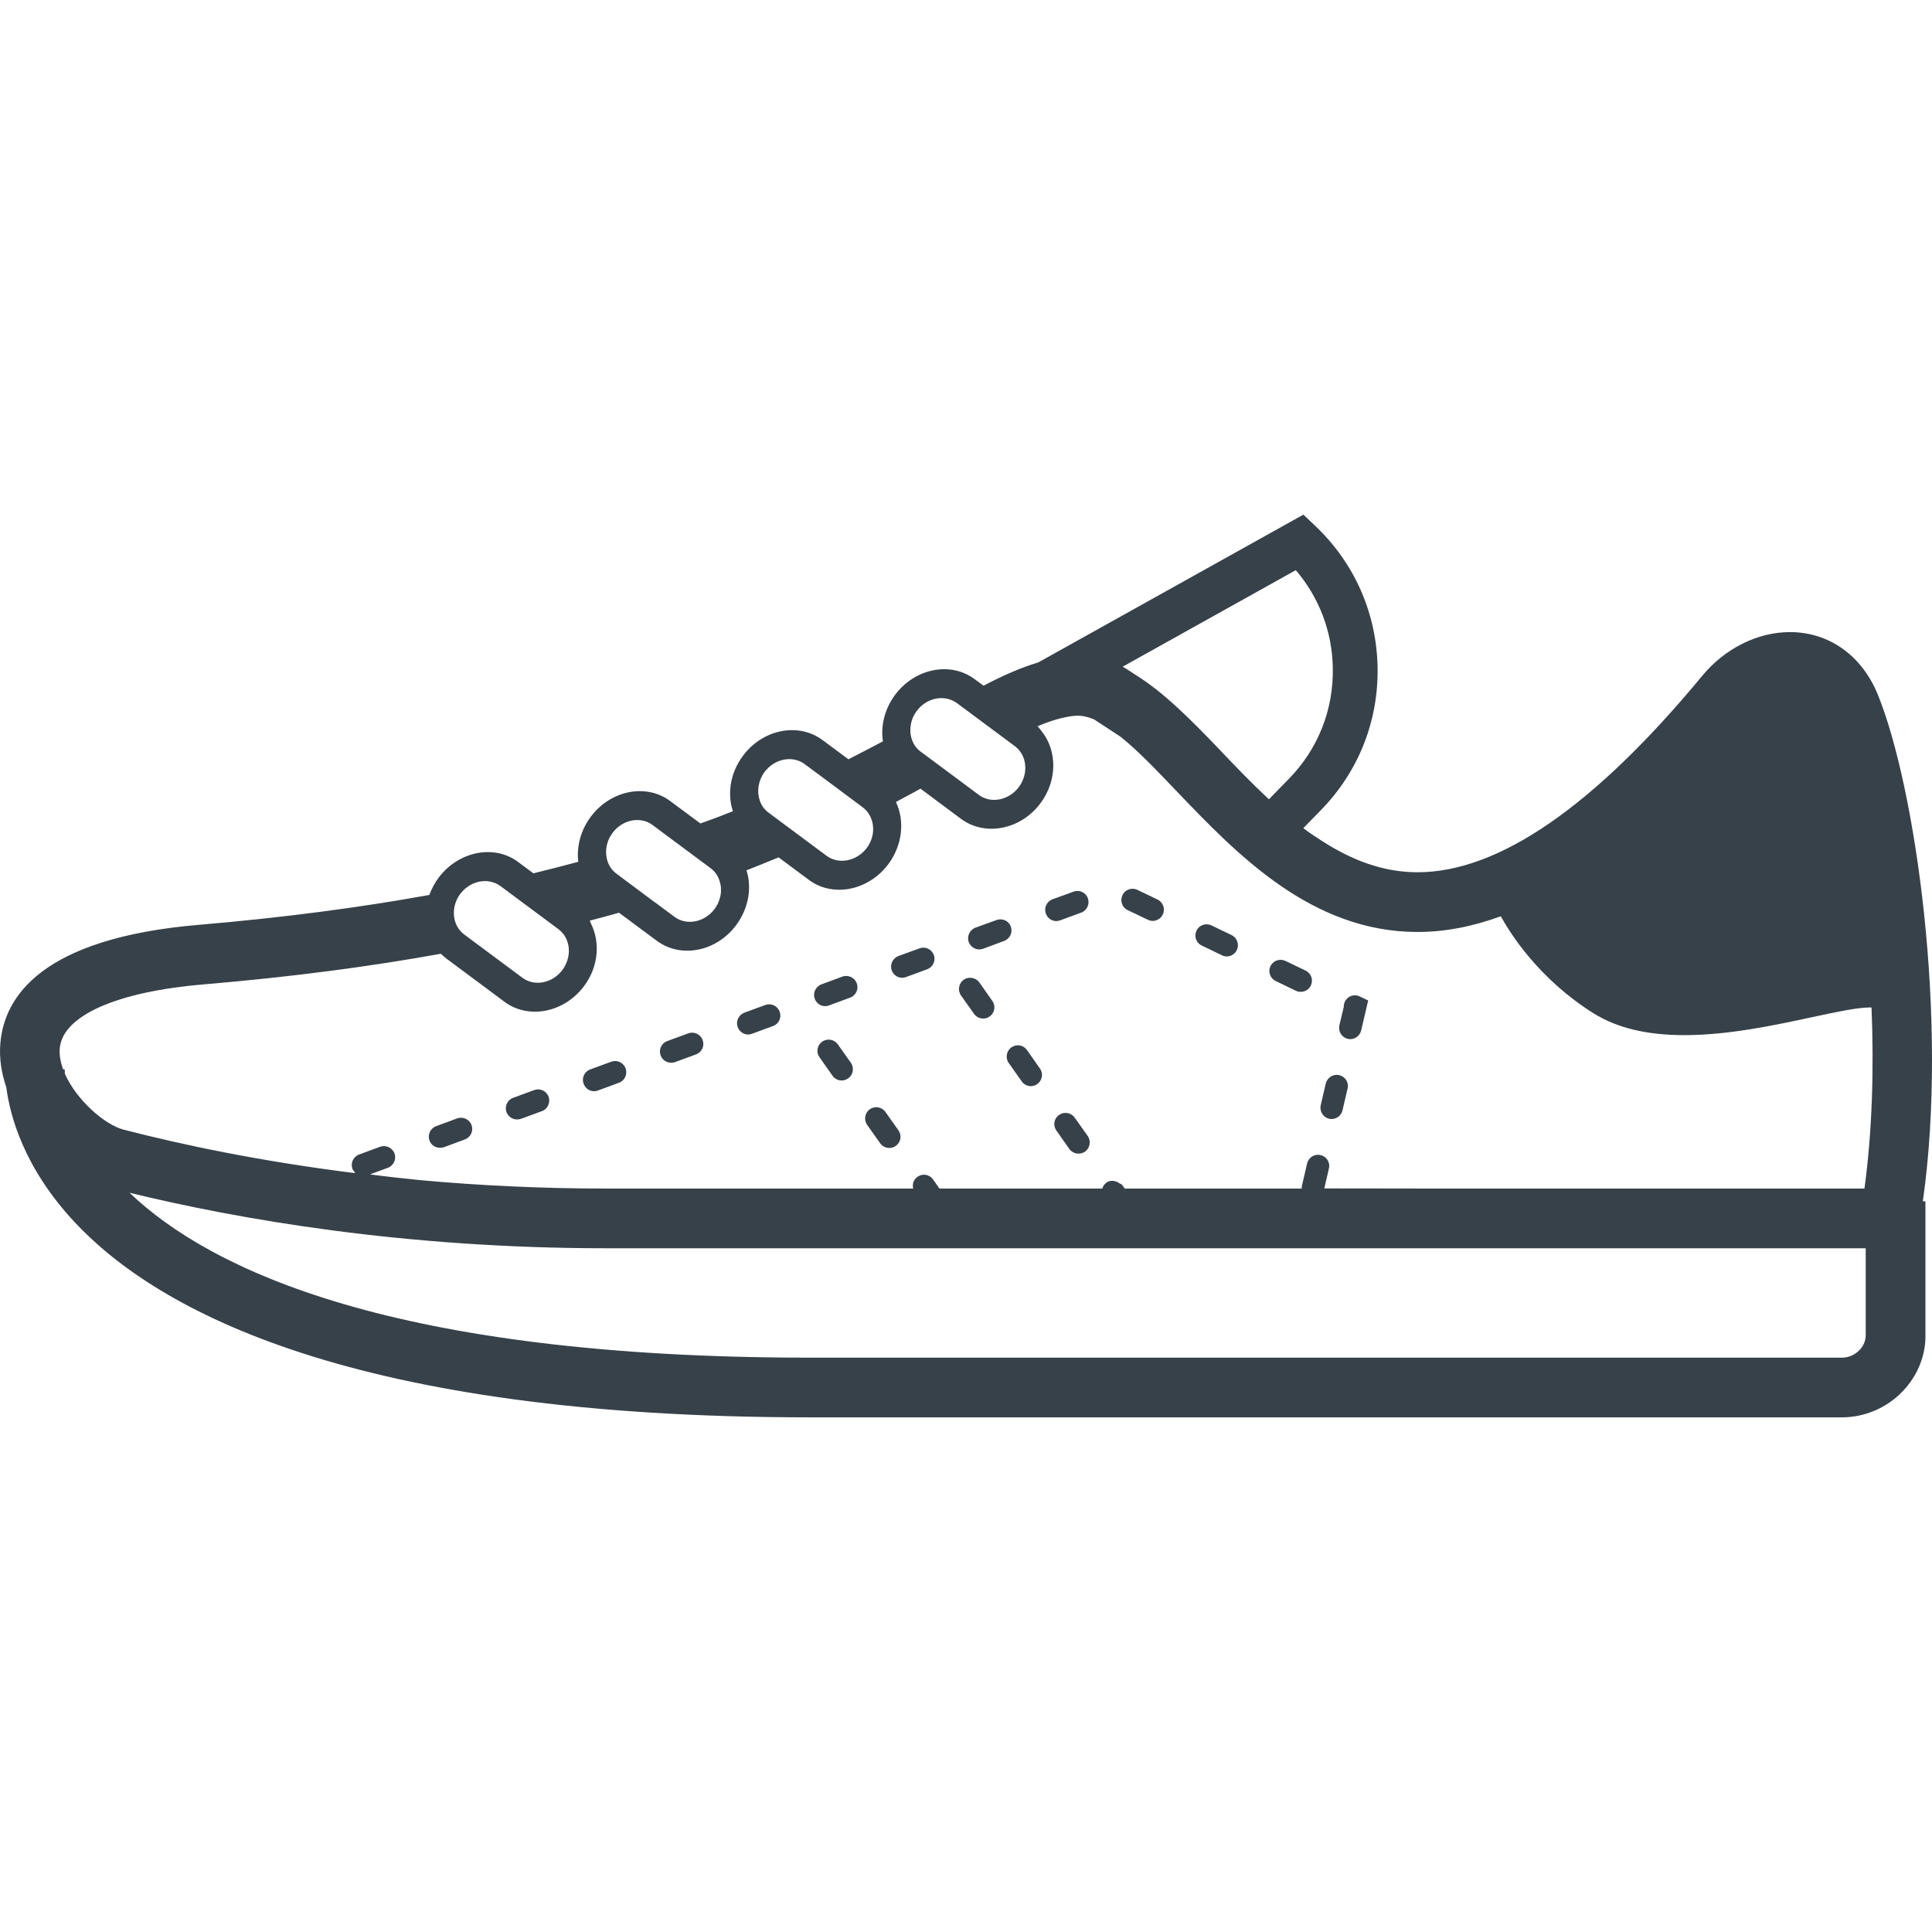 <?xml version="1.0" encoding="utf-8"?>
<!-- Generator: Adobe Illustrator 18.1.1, SVG Export Plug-In . SVG Version: 6.00 Build 0)  -->
<!DOCTYPE svg PUBLIC "-//W3C//DTD SVG 1.1//EN" "http://www.w3.org/Graphics/SVG/1.1/DTD/svg11.dtd">
<svg version="1.1" id="_x31_0" xmlns="http://www.w3.org/2000/svg" xmlns:xlink="http://www.w3.org/1999/xlink" x="0px" y="0px"
	 viewBox="0 0 512 512" style="enable-background:new 0 0 512 512;" xml:space="preserve">
<style type="text/css">
	.st0{fill:#374149;}
</style>
<g>
	<path class="st0" d="M497.662,184.127c-4.23-10.402-12.934-16.614-23.297-16.614c-8.586,0-17.246,4.313-23.258,11.59
		c-28.562,34.531-53.914,52.054-75.434,52.054c-9.286,0-17.582-3.316-25.246-8.238c-1.672-1.09-3.34-2.133-5.035-3.449l4.61-4.727
		c10.007-10.206,15.347-23.695,15.07-37.972c-0.278-14.282-6.133-27.57-16.497-37.383l-3.164-3.004l-70.25,39.16
		c-4.63,1.383-9.375,3.481-14.516,6.172l-2.375-1.742c-6.367-4.746-15.82-2.886-21.082,4.192c-2.77,3.758-3.84,8.23-3.207,12.305
		c-2.887,1.5-5.93,3.125-9.137,4.746l-6.883-5.102c-6.406-4.75-15.859-2.851-21.082,4.192c-3.363,4.507-4.195,10.046-2.649,14.675
		c-2.77,1.106-5.656,2.215-8.625,3.242l-7.992-5.934c-6.367-4.746-15.821-2.886-21.082,4.191c-2.691,3.641-3.758,7.914-3.282,11.906
		c-3.839,1.031-7.793,2.058-11.867,3.047h-0.038l-4.035-3.004c-6.371-4.746-15.825-2.848-21.086,4.191
		c-1.066,1.422-1.859,2.969-2.449,4.547c-18.078,3.285-38.294,5.977-60.997,7.914c-41.691,3.52-51.66,19.028-52.687,31.406
		c-0.34,4,0.301,7.926,1.582,11.672c0.958,7.469,4.622,21.286,18.09,35.707c22.054,23.606,73.781,51.746,194.981,51.746h273.395
		c5.992,0,11.84-2.492,16.031-6.844c4.137-4.293,6.297-9.875,6.086-15.438v-34.973h-0.684
		C516.431,270.006,507.58,208.525,497.662,184.127z M16.746,283.408c-0.699-1.894-1.062-3.786-0.914-5.574
		c0.75-8.66,15.031-15.031,38.25-16.969c23.336-1.977,44.145-4.746,62.734-8.11c0.477,0.438,0.95,0.871,1.465,1.266l15.426,11.473
		c6.41,4.746,15.863,2.848,21.086-4.191c3.883-5.18,4.317-11.719,1.734-16.719c-0.094-0.199-0.117-0.418-0.218-0.613
		c2.644-0.668,5.21-1.379,7.738-2.09l10.007,7.434c6.367,4.746,15.825,2.887,21.043-4.152c3.324-4.469,4.195-9.93,2.73-14.516
		c2.926-1.148,5.774-2.297,8.504-3.441l8.031,5.973c6.367,4.746,15.821,2.847,21.082-4.196c3.758-5.102,4.351-11.507,1.977-16.453
		c2.258-1.187,4.434-2.375,6.527-3.52l10.718,7.989c6.41,4.746,15.863,2.886,21.086-4.153c4.504-6.07,4.418-13.906,0.305-19.042
		c-0.344-0.462-0.688-0.922-1.094-1.344c3.742-1.57,7.13-2.558,10.242-2.793h0.516c1.305,0,2.687,0.355,4.152,0.949
		c0.039,0.039,0.039,0.039,0.078,0.039l6.882,4.508c0.039,0,0.078,0.039,0.122,0.082c4.664,3.715,9.687,9.02,14.91,14.477
		c15.902,16.614,35.641,37.262,63.806,37.262c7.206,0,14.55-1.414,22.058-4.164c2.523,4.598,10.102,16.622,24.5,25.665
		c6.242,3.93,14.149,5.839,24.176,5.839l0,0c11.691,0,23.973-2.644,33.836-4.766c6.378-1.371,11.878-2.55,15.214-2.566
		c0.086,0,0.168,0.004,0.254,0.004c0.082,0.008,0.172,0.012,0.266,0.016c0.652,16.129,0.21,32.687-1.875,47.969h-116.93
		l-26.215-0.035l1.218-5.266c0.395-1.622-0.594-3.203-2.214-3.558c-1.582-0.399-3.164,0.59-3.562,2.214l-1.344,5.774
		c-0.078,0.278-0.078,0.594-0.078,0.871h-46.914l-0.633-0.91c-0.207-0.289-0.559-0.328-0.832-0.519
		c-0.161-0.11-0.305-0.223-0.485-0.301c-0.922-0.394-1.949-0.493-2.836,0.109c-0.594,0.434-0.992,0.989-1.148,1.622h-43.157
		l-1.699-2.414c-0.949-1.343-2.77-1.66-4.114-0.71c-1.031,0.71-1.465,1.976-1.148,3.125h-81.329
		c-17.507,0-33.922-0.836-49.082-2.207c-4.539-0.453-9.066-0.953-13.555-1.543l4.73-1.75c1.539-0.551,2.333-2.293,1.778-3.797
		c-0.594-1.543-2.293-2.332-3.836-1.778l-5.539,2.054c-1.542,0.555-2.332,2.254-1.777,3.797c0.102,0.313,0.32,0.52,0.515,0.75
		c0.062,0.125,0.114,0.242,0.176,0.382c-25.035-3.121-45.809-7.503-61.254-11.496c-5.206-1.339-12.609-7.965-15.652-14.851
		c-0.027-0.622-0.023-1.023-0.02-1.11L16.746,283.408z M121.962,236.896c0.473-0.594,0.988-1.149,1.543-1.582
		c2.094-1.702,4.863-2.258,7.199-1.465c0.672,0.196,1.305,0.516,1.898,0.95l15.27,11.351l0.156,0.122
		c3.203,2.371,3.641,7.238,1.027,10.758c-2.648,3.558-7.394,4.469-10.598,2.098l-11.278-8.386l-4.152-3.086
		C119.825,245.28,119.348,240.455,121.962,236.896z M162.31,220.756c2.609-3.558,7.394-4.508,10.598-2.137l3.718,2.77l11.711,8.703
		c1.106,0.832,1.898,1.938,2.293,3.203c0.871,2.375,0.477,5.262-1.266,7.594c-2.61,3.524-7.398,4.473-10.602,2.098l-5.262-3.914
		h-0.039l-10.125-7.559c-1.66-1.226-2.57-3.125-2.691-5.14C160.489,224.475,161.044,222.459,162.31,220.756z M202.614,204.576
		c2.652-3.519,7.398-4.468,10.602-2.094l3.641,2.688l11.785,8.781c0.793,0.594,1.426,1.348,1.859,2.176
		c1.387,2.531,1.188,5.934-0.789,8.586c-2.653,3.52-7.438,4.469-10.641,2.094l-4.313-3.203l-11.113-8.266
		c-1.11-0.832-1.898-1.938-2.297-3.203C200.521,209.76,200.915,206.912,202.614,204.576z M270.021,208.572
		c-2.653,3.519-7.398,4.472-10.602,2.098l-7.914-5.894l-7.515-5.578c-2.094-1.543-3.043-4.191-2.649-6.84
		c0.156-1.348,0.672-2.691,1.582-3.918c2.453-3.325,6.766-4.352,9.93-2.57c0.234,0.117,0.473,0.277,0.71,0.434l13.41,9.969
		l2.016,1.503C272.193,200.185,272.63,205.013,270.021,208.572z M336.274,211.818c-4.55-4.234-8.859-8.703-12.972-13.054
		c-7.719-8.058-14.895-15.293-22.333-19.894c-1.152-0.738-2.293-1.57-3.465-2.18l45.891-25.59
		c6.172,7.199,9.652,16.258,9.809,25.867c0.238,11.078-3.914,21.558-11.668,29.469L336.274,211.818z M160.684,330.803h94.184h5.301
		h234.266v22.828c0.078,2.043-1.008,3.485-1.66,4.164c-1.226,1.27-2.914,2-4.637,2H214.743
		c-110.348,0-158.981-23.222-180.414-43.703C63.09,323.092,106.93,330.803,160.684,330.803z"/>
	<path class="st0" d="M198.262,274.158c0.359,0,0.715-0.082,1.031-0.199l5.578-2.058c1.539-0.55,2.332-2.254,1.738-3.797
		c-0.555-1.543-2.254-2.332-3.797-1.778l-5.578,2.055c-1.504,0.594-2.293,2.297-1.738,3.797
		C195.93,273.404,197.079,274.158,198.262,274.158z"/>
	<path class="st0" d="M338.095,259.994l5.34,2.574c0.394,0.195,0.828,0.274,1.266,0.274c1.109,0,2.175-0.59,2.687-1.66
		c0.715-1.504,0.082-3.242-1.383-3.958l-5.339-2.57c-1.504-0.71-3.286-0.078-3.996,1.387
		C335.998,257.502,336.591,259.283,338.095,259.994z"/>
	<path class="st0" d="M357.162,275.303c0.234,0.039,0.473,0.078,0.672,0.078c1.343,0,2.57-0.946,2.886-2.294l1.859-7.949
		l-2.332-1.11c-1.465-0.672-3.168,0-3.878,1.465c-0.157,0.434-0.278,0.832-0.238,1.266l-1.184,4.985
		C354.591,273.326,355.579,274.908,357.162,275.303z"/>
	<path class="st0" d="M318.474,250.58l5.34,2.574c0.394,0.195,0.832,0.317,1.266,0.317c1.11,0,2.176-0.637,2.691-1.703
		c0.711-1.465,0.078-3.242-1.386-3.957l-5.34-2.57c-1.5-0.711-3.281-0.078-3.953,1.386
		C316.38,248.131,316.97,249.869,318.474,250.58z"/>
	<path class="st0" d="M352.216,296.467c0.238,0.078,0.473,0.078,0.672,0.078c1.344,0,2.57-0.91,2.886-2.293l1.348-5.778
		c0.394-1.582-0.594-3.164-2.218-3.558c-1.582-0.356-3.165,0.633-3.559,2.214l-1.343,5.774
		C349.646,294.49,350.634,296.112,352.216,296.467z"/>
	<path class="st0" d="M137.032,296.662c0.316,0,0.672-0.039,1.027-0.156l5.578-2.058c1.504-0.551,2.293-2.254,1.742-3.797
		c-0.555-1.543-2.258-2.332-3.801-1.778l-5.574,2.054c-1.543,0.555-2.336,2.254-1.782,3.797
		C134.7,295.952,135.806,296.662,137.032,296.662z"/>
	<path class="st0" d="M157.442,289.189c0.355,0,0.672-0.082,1.027-0.199l5.578-2.058c1.542-0.55,2.293-2.254,1.742-3.797
		c-0.554-1.543-2.254-2.332-3.801-1.778l-5.574,2.055c-1.543,0.554-2.336,2.297-1.742,3.797
		C155.11,288.436,156.216,289.189,157.442,289.189z"/>
	<path class="st0" d="M177.852,281.631c0.356,0,0.672-0.039,1.028-0.156l5.578-2.058c1.543-0.551,2.336-2.254,1.742-3.798
		c-0.554-1.542-2.254-2.332-3.797-1.777l-5.578,2.054c-1.542,0.554-2.336,2.297-1.742,3.797
		C175.52,280.92,176.665,281.631,177.852,281.631z"/>
	<path class="st0" d="M116.622,304.178c0.317,0,0.672-0.039,1.027-0.157l5.539-2.058c1.543-0.55,2.332-2.254,1.778-3.797
		c-0.551-1.543-2.293-2.332-3.836-1.778l-5.539,2.055c-1.539,0.554-2.332,2.254-1.778,3.797
		C114.246,303.467,115.395,304.178,116.622,304.178z"/>
	<path class="st0" d="M298.857,241.205l5.34,2.535c0.394,0.195,0.867,0.312,1.266,0.312c1.105,0,2.175-0.633,2.687-1.699
		c0.715-1.465,0.082-3.242-1.382-3.957l-5.34-2.57c-1.504-0.711-3.286-0.078-3.958,1.386
		C296.759,238.716,297.353,240.494,298.857,241.205z"/>
	<path class="st0" d="M259.536,251.612c0.317,0,0.672-0.082,1.027-0.199l5.539-2.059c1.543-0.55,2.332-2.254,1.782-3.797
		c-0.555-1.543-2.254-2.293-3.801-1.738l-5.574,2.016c-1.543,0.594-2.336,2.297-1.781,3.836
		C257.2,250.857,258.31,251.612,259.536,251.612z"/>
	<path class="st0" d="M218.677,266.643c0.355,0,0.711-0.082,1.027-0.199l5.578-2.059c1.542-0.55,2.332-2.254,1.777-3.797
		c-0.594-1.542-2.293-2.332-3.835-1.777l-5.539,2.054c-1.539,0.594-2.332,2.297-1.778,3.797
		C216.341,265.888,217.49,266.643,218.677,266.643z"/>
	<path class="st0" d="M239.126,259.127c0.317,0,0.672-0.082,0.989-0.199l5.578-2.058c1.542-0.551,2.332-2.254,1.781-3.797
		c-0.594-1.543-2.258-2.332-3.84-1.738l-5.535,2.015c-1.542,0.594-2.336,2.298-1.781,3.836
		C236.751,258.373,237.899,259.127,239.126,259.127z"/>
	<path class="st0" d="M279.946,244.096c0.317,0,0.672-0.082,1.027-0.199l5.578-2.054c1.504-0.555,2.297-2.258,1.742-3.801
		c-0.555-1.543-2.254-2.332-3.797-1.738l-5.578,2.015c-1.543,0.594-2.336,2.297-1.742,3.836
		C277.614,243.342,278.72,244.096,279.946,244.096z"/>
	<path class="st0" d="M267.329,281.713l3.442,4.863c0.555,0.832,1.504,1.266,2.414,1.266c0.594,0,1.183-0.195,1.699-0.555
		c1.344-0.945,1.66-2.804,0.711-4.113l-3.442-4.902c-0.95-1.344-2.766-1.664-4.114-0.711
		C266.696,278.506,266.38,280.365,267.329,281.713z"/>
	<path class="st0" d="M284.814,296.189c-0.95-1.343-2.809-1.66-4.156-0.71c-1.344,0.91-1.661,2.77-0.711,4.113l3.442,4.906
		c0.594,0.789,1.504,1.222,2.414,1.222c0.594,0,1.188-0.156,1.742-0.511c1.305-0.95,1.66-2.809,0.711-4.156L284.814,296.189z"/>
	<path class="st0" d="M258.114,268.658c0.59,0.832,1.5,1.266,2.449,1.266c0.594,0,1.188-0.156,1.703-0.554
		c1.344-0.91,1.661-2.77,0.711-4.114l-3.442-4.906c-0.949-1.304-2.808-1.621-4.152-0.71c-1.305,0.949-1.664,2.809-0.715,4.156
		L258.114,268.658z"/>
	<path class="st0" d="M233.27,302.994c0.554,0.79,1.465,1.226,2.414,1.226c0.594,0,1.187-0.16,1.699-0.554
		c1.347-0.91,1.664-2.77,0.714-4.113l-3.445-4.867c-0.946-1.344-2.805-1.661-4.153-0.711c-1.305,0.91-1.621,2.77-0.71,4.113
		L233.27,302.994z"/>
	<path class="st0" d="M222.036,276.768c-0.949-1.344-2.809-1.66-4.152-0.711c-1.344,0.95-1.661,2.809-0.711,4.114l3.442,4.906
		c0.594,0.828,1.5,1.266,2.453,1.266c0.594,0,1.184-0.199,1.699-0.555c1.344-0.949,1.66-2.808,0.711-4.156L222.036,276.768z"/>
</g>
</svg>

